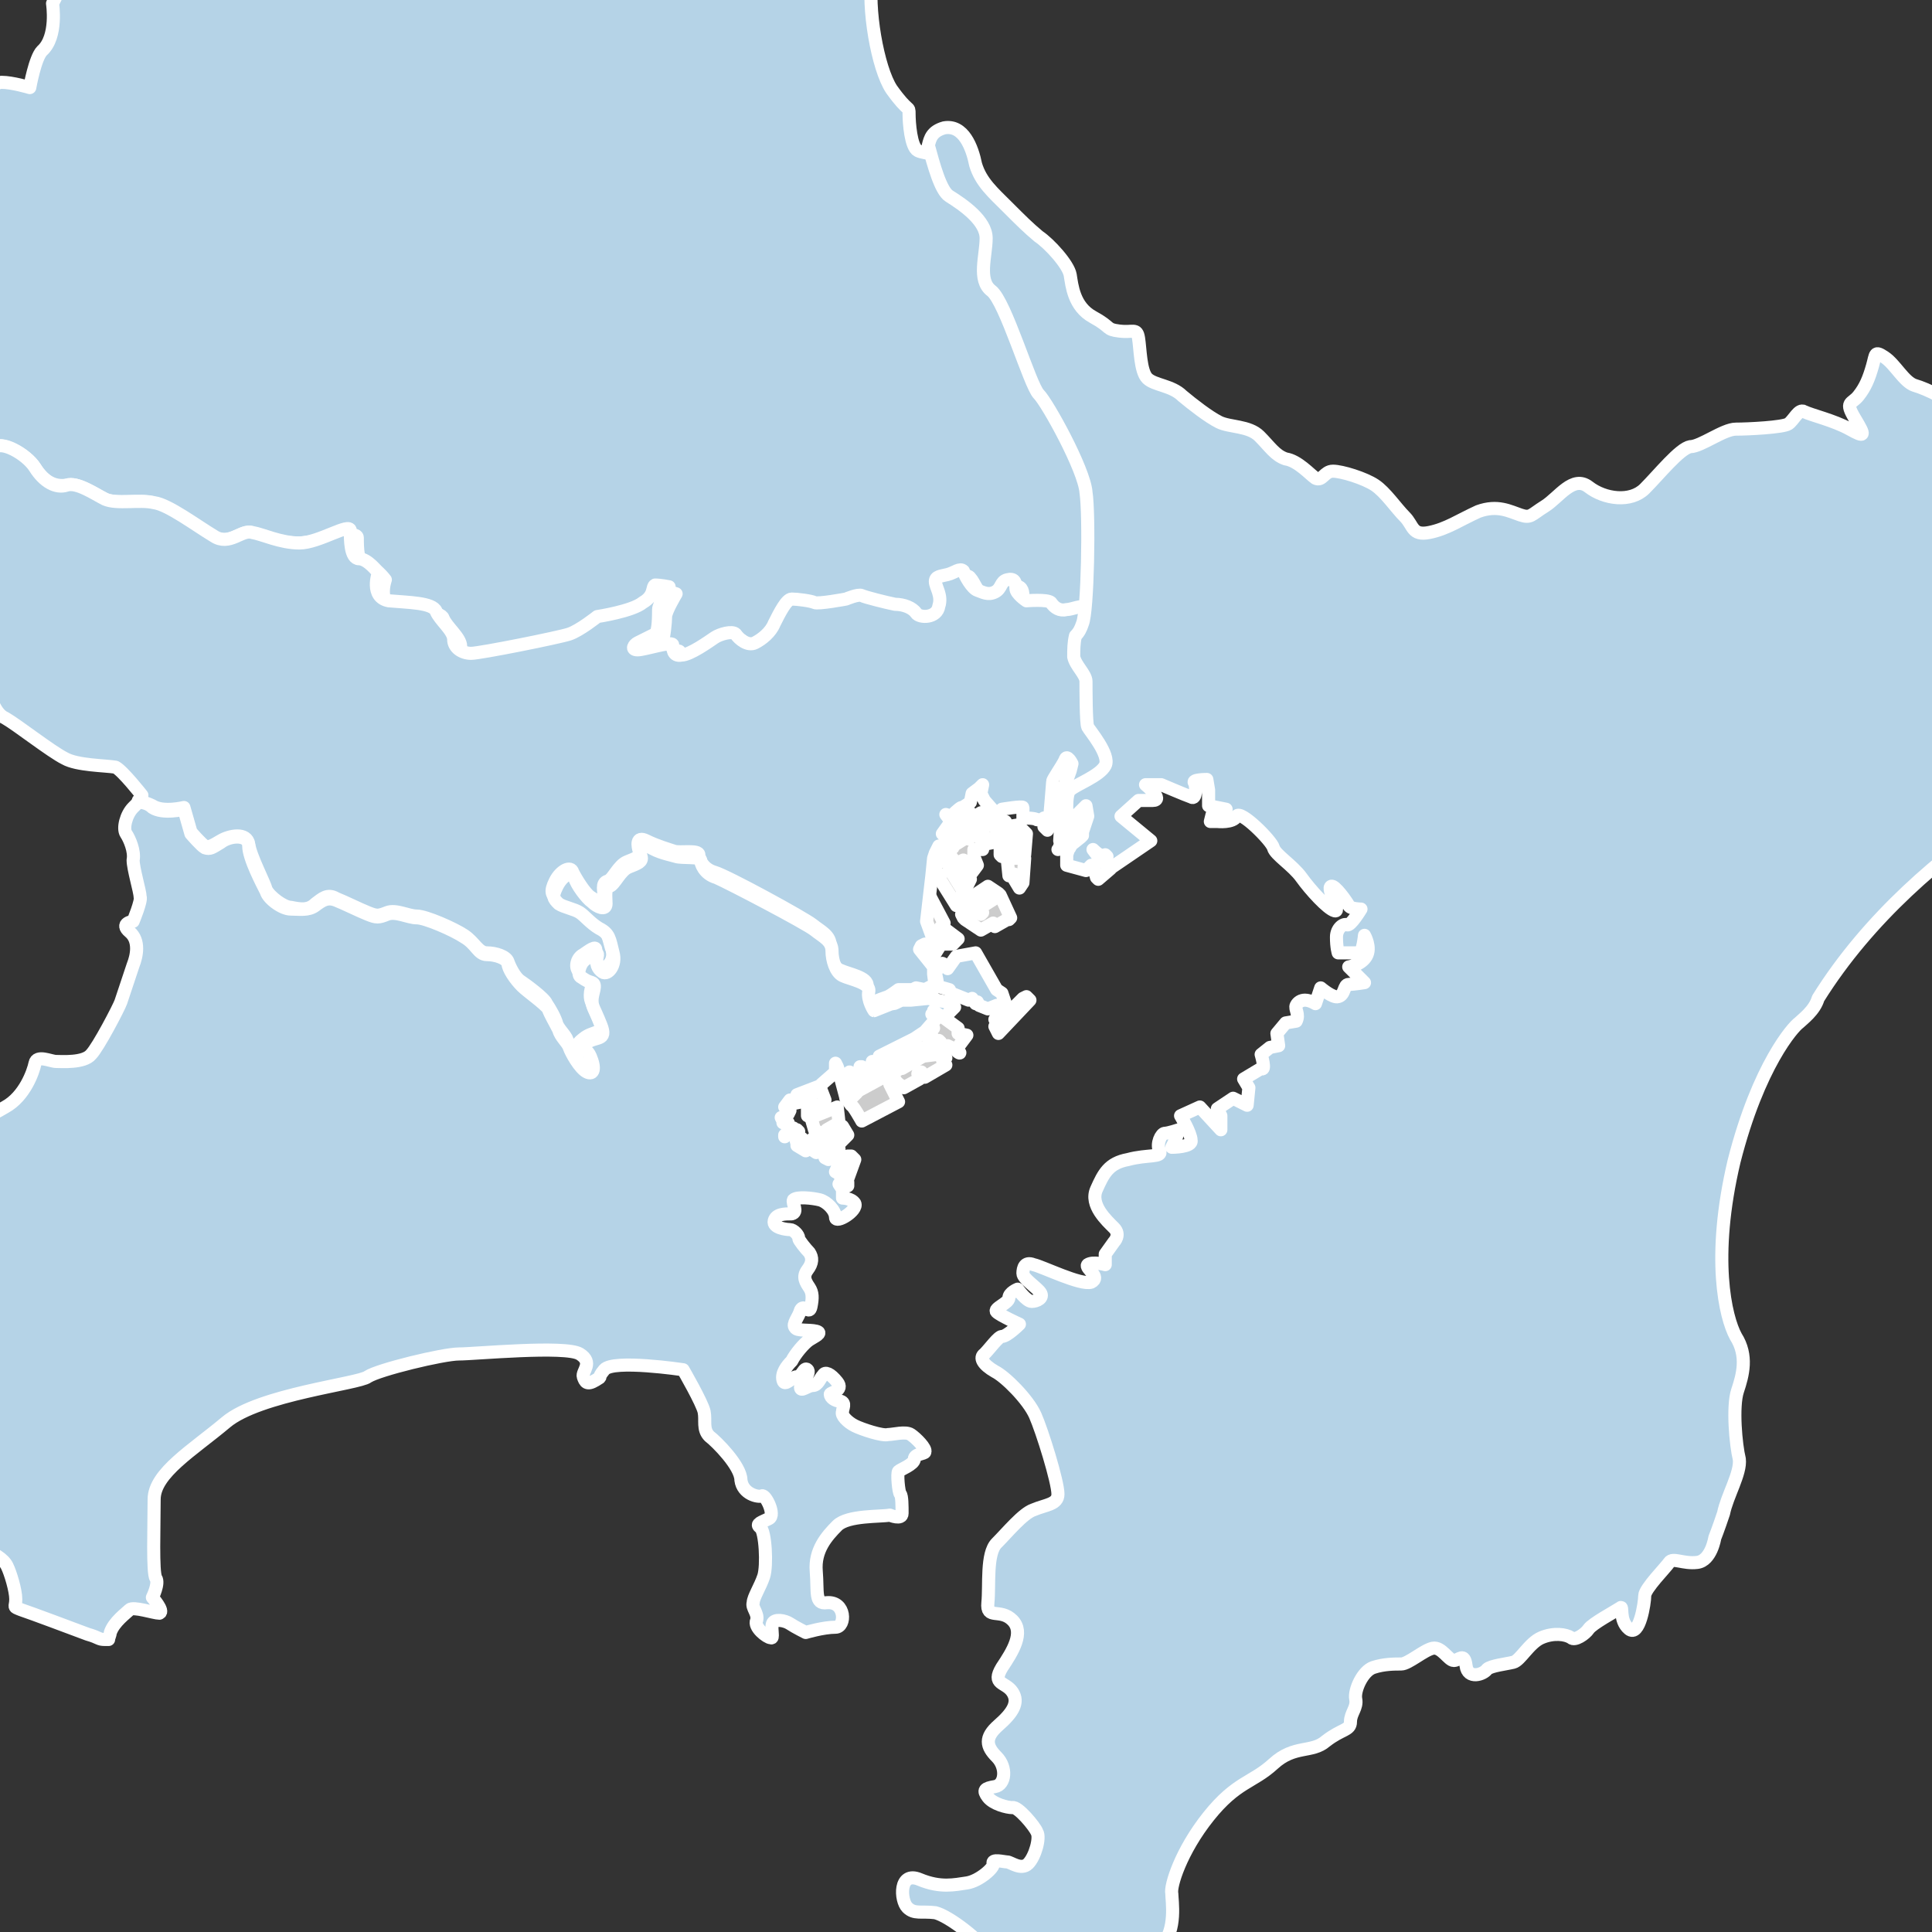 <?xml version="1.0" encoding="utf-8"?>
<!-- Generator: Adobe Illustrator 24.1.1, SVG Export Plug-In . SVG Version: 6.00 Build 0)  -->
<svg version="1.1" id="レイヤー_1" xmlns="http://www.w3.org/2000/svg" xmlns:xlink="http://www.w3.org/1999/xlink" x="0px"
	 y="0px" width="110.3px" height="110.3px" viewBox="0 0 110.3 110.3" style="enable-background:new 0 0 110.3 110.3;"
	 xml:space="preserve">
<rect x="0" y="0" width="110.3" height="110.3" fill="#333333" stroke="none"/>
<style type="text/css">
	.st0{clip-path:url(#SVGID_2_);}
	.st1{fill:#B5D3E7;stroke:#FFFFFF;stroke-width:0.747;stroke-linejoin:round;stroke-miterlimit:10;}
	.st2{fill:#CCCCCC;stroke:#FFFFFF;stroke-width:0.747;stroke-linejoin:round;stroke-miterlimit:10;}
</style>
<g>
	<g>
		<defs>
			<rect id="SVGID_1_" y="0" width="110.3" height="110.3"/>
		</defs>
		<clipPath id="SVGID_2_">
			<use xlink:href="#SVGID_1_"  style="overflow:visible;"/>
		</clipPath>
		<g class="st0">
			<path class="st1" d="M-5,27.9c0.8-0.3,1.9-1,2.7-1s1.6-0.8,1.9-1.3s1.9,0.3,2.4,1.1c0.5,0.8,1.1,1.1,1.8,1
				c0.6-0.2,1.6,0.5,2.2,0.8c0.6,0.3,1.9,0,2.7,0.2c0.8,0.2,2.4,1.3,3.4,1.9c1,0.6,1.6-0.3,2.2-0.2c0.6,0.2,1.6,0.6,2.7,0.6
				s3.4-0.8,3.4-0.3s0,1.6,0.5,1.6c0.5,0,1.1,0.8,1.1,0.8s-0.5,1.4,0.6,1.6c1.1,0.2,2.6,0.2,2.7,0.6c0.2,0.5,1,1.1,1,1.6
				s0.5,0.8,1,0.8s4.9-1,5.6-1.1c0.6-0.2,1.6-1,1.6-1s1.9-0.3,2.6-0.8c0.6-0.5,0.4-1,0.7-1c0.2-0.1,0.8,0.1,0.8,0.1s-0.6,1-0.6,1.3
				s-0.1,1.3-0.2,1.4c-0.2,0.1-0.8,0.4-1,0.5c-0.2,0.1-0.4,0.4,0,0.4s1.9-0.5,2-0.3c0.1,0.2,0.1,0.7,0.5,0.6c0.5-0.1,1.6-0.8,1.9-1
				c0.3-0.2,1-0.4,1.2-0.2c0.2,0.2,0.7,0.7,1.1,0.5c0.4-0.2,0.9-0.6,1.1-1.1c0.2-0.5,0.7-1.4,1-1.4s1,0.1,1.3,0.2
				c0.2,0.1,1.8-0.2,1.8-0.2s0.7-0.4,0.9-0.2c0.2,0.1,1.4,0.5,1.9,0.5c0.5,0.1,1.1,0.2,1.2,0.5c0.1,0.3,1.1,0.2,1.3-0.4
				c0.1-0.7-0.2-1.1-0.2-1.4c0-0.3,0.3-0.2,0.7-0.4c0.4-0.1,0.7-0.5,0.9-0.2c0.2,0.2,0.5,1,0.8,1.1c0.3,0.1,0.6,0.3,1,0.1
				s0.3-0.7,0.7-0.7c0.4-0.1,0.5,0.2,0.5,0.5c0,0.4,0.6,0.7,0.6,0.7s1.2-0.1,1.4,0.1c0.2,0.2,0.5,0.4,0.9,0.4
				c0.4-0.1,0.9-0.3,1.1-0.1c0.2,0.2-0.1,0.8,0.2,1c0.3,0.2,0.7-0.1,1-0.2c0.3-0.1,0.3,0.1,0.1,0.5c0,0.1,0,0.1-0.1,0.2
				c0.1-0.2,0.3-0.4,0.4-0.7c0.3-0.7,0.3-6.2,0.2-7.5c-0.2-1.3-2.2-5.1-2.7-5.6s-1.9-5.3-2.7-5.9s-0.3-2.1-0.3-3
				c0-1-1.3-1.9-2.1-2.4c-0.5-0.3-0.9-1.8-1.2-2.9c0,0.2,0,0.3,0,0.3s-0.7,0.3-1,0.1s-1.4-0.2-1.8-0.4s-0.5-1.6-0.5-2.1s0,0-1-1.4
				c-0.8-1.2-1.4-4.7-1.1-6.5l-0.7-0.6l-1.3-0.3C47.7-1.9,48-1.4,48-1.4s-0.3-0.5-0.7-1.1l-0.1,0c0,0-1,0.2-1.6,0.5
				c-0.6,0.3-1,1.1-1.6,1.1c-0.6,0-1.8-1.4-1.8-1.4s-2.7,1-3.5,1c-0.8,0-2.7,0.5-3.8,0.5S32.1-0.4,31.1-1c-1-0.6-2.7-2.6-3.7-3
				S26-5.5,25.2-6c-0.8-0.5-2.4,0.6-2.7,1.3c-0.3,0.6-0.8,0.3-1.1-0.2c-0.3-0.5-1.1-0.5-1.9-1C18.7-6.3,18-5,16.9-5.7
				c0,0-2.1-1.3-3-1.4c-1-0.2-2.9-1.3-4-1.8C8.8-9.3,7-7.6,6.7-6.8C6.4-6,5.3-4.2,4.9-3.6C4.6-3,3,0.2,3,0.2s0.3,1.9-0.6,2.7
				C2,3.3,1.7,5,1.7,5s-1-0.3-1.6-0.3C-0.5,4.7-1.9,6-1.9,6s-1.3,0.2-1.9-0.3c-0.6-0.5-0.6,1.1-0.8,1.6s-1.6,1.3-1.6,1.3
				S-8.8,9-9.8,9.2c-1,0.2-2.1,1.1-2.6,1.8c-0.5,0.6-1.4,2.1-2.2,2.4c-0.8,0.3-1.9,0.3-2.7,0c-0.8-0.3-1.8-0.6-1.9,0
				c-0.2,0.6-0.8,2.7-1.4,3c-0.4,0.2-1.3,0.9-2,1.4c0.2,0.3,0.3,0.5,0.3,0.5s1.9,3.4,1.7,5.5c0,0,3.1,0.7,3.4,1.9
				c0.2,1.2,1.7,1.7,2.6,2.2c1,0.5,2.9,0.5,2.9,0.5l2.4,1.9c0,0,1.4-1.2,2.6-1c0.6,0.1,1,0.2,1.2,0.3C-5.5,28.8-5.4,28-5,27.9z"/>
			<g>
				<polygon class="st2" points="51.8,52.4 52,52.6 52,53 52.3,53.8 52.9,53.8 53.3,53.4 53.9,52.7 53,51 52.9,50.5 52.6,50.2 
					52.3,50.2 52.1,50.2 52,51.3 				"/>
				<polygon class="st2" points="52.3,48.8 52.2,49 52.2,50.1 52.6,50.1 52.6,48.7 				"/>
				<polygon class="st2" points="53.2,53.9 53.2,53.7 53.6,53.4 53.9,53 54.7,53.6 54.4,53.9 				"/>
				<polygon class="st2" points="53.6,54.1 53.1,54.9 52.6,54.7 52.5,54.4 52.5,54.1 				"/>
				<path class="st2" d="M52.3,54.2l0.1,0.4c0,0-0.4,0.2-0.4,0.1c0,0-0.4-0.4-0.4-0.4l0.1-0.2l0.6-0.2L52.3,54.2z"/>
				<polygon class="st2" points="56.4,50.6 55.5,51.2 54.9,52.2 55,52.4 57,51 				"/>
				<polygon class="st2" points="57.1,51.1 57.7,52.4 57.6,52.5 57.5,52.5 56.8,52.9 56.7,52.7 56,53.1 55.1,52.5 55.9,52 56,52.2 
					56.1,52.1 56,51.8 				"/>
				<polygon class="st2" points="57.5,49 57.6,50 57.7,50 57.9,49.9 58,50 57.9,50.2 58.2,50.7 58.4,50.4 58.5,49 				"/>
				<path class="st2" d="M53.2,46.8l0,0.3l0.1,0.1l0.5-0.4l-0.3-0.3l-0.2,0.2l0.1,0.2c-0.1,0.1-0.1,0.1-0.1,0.1L53.2,46.8z"/>
				<polygon class="st2" points="53.4,47.4 54.7,46.2 54.7,46.7 53.6,47.7 				"/>
				<polygon class="st2" points="53.6,46.5 53.8,46.8 54.1,46.5 53.9,46.2 				"/>
				<polygon class="st2" points="54.5,49.6 55.2,50.6 55.4,50.2 54.8,49.3 				"/>
				<polygon class="st2" points="53.9,48.6 54.5,49.4 54.2,49.6 55,50.9 54.6,51.7 53.6,50.1 53.7,50 53.6,49.9 53.5,50.1 
					53.2,49.8 53.2,49.5 54,49 53.8,48.7 53.5,48.8 53.5,48.8 53.5,48.6 53.9,48.5 				"/>
				<polygon class="st2" points="53.8,48 54.1,48.2 55.2,47.5 55.1,47.3 55.2,47.2 55.4,47.4 55.9,47 55.3,46.3 55.1,46.1 
					54.9,46.3 54.9,46.9 55.1,47 				"/>
				<polygon class="st2" points="57.3,48 57.1,48.3 57.1,48.7 57.4,48.7 57.4,48.4 58,48.4 58,48.2 57.4,48.2 57.5,48 				"/>
				<polygon class="st2" points="57.1,48.8 58,48.7 58.1,47.8 57.2,47.9 57.1,46.9 57.4,46.9 57.5,47.2 58.1,47.1 58.6,47.6 
					58.5,48.8 57.2,48.9 				"/>
				<polygon class="st2" points="55.4,47.5 55.9,47.2 56.1,48.5 55.6,48.5 55.6,48.9 55.8,49.4 55.5,49.8 55,49.1 54.6,49.3 
					54,48.5 54.2,48.3 54.3,48.4 54.4,48.4 54.4,48.3 55.2,47.8 55.3,47.9 55.4,47.8 				"/>
				<polygon class="st2" points="54.6,45.4 54.6,46.2 54.5,46.2 54.2,46.5 54,46.2 54.2,46 54.3,45.6 				"/>
				<polygon class="st2" points="57.1,46.3 57.1,46.8 56.4,46.9 56.4,46.7 56.8,46.3 				"/>
				<polygon class="st2" points="56.6,46.3 56.6,46.4 55.9,46.9 55.7,46.6 56,46.4 				"/>
				<polygon class="st2" points="56.1,47.1 56.1,47.8 56.3,47.8 56.3,48 56.2,48.1 56.2,48.2 57.2,48 57.1,47.6 56.9,47.6 
					56.9,47.1 				"/>
				<path class="st2" d="M61.8,47.8v-0.2l0.3-0.9L62,46l-0.1,0.6l-0.1,0.6l-0.1,0.4l-0.1,0.1c0,0.2-0.1,0.4-0.3,0.6L61.8,47.8
					L61.8,47.8z"/>
				<path class="st2" d="M61.1,48.4L61,48.6c0.1-0.1,0.2-0.2,0.2-0.3L61.1,48.4z"/>
				<path class="st1" d="M62.8,47.2c-0.1-0.4-0.2-1.9,0.1-2.2c0.3-0.2,1.7-0.8,2-1.4c0.3-0.6-0.9-2-1-2.2c-0.1-0.2-0.1-2.2-0.1-2.6
					c0-0.4-0.7-0.9-0.7-1.4c-0.1-0.4-0.1-0.8,0.1-1.2c-0.2,0.3-0.5,0.5-0.7,0.9c0.3-0.4,0.5-0.6,0.7-0.9c0-0.1,0-0.1,0.1-0.2
					c0.2-0.4,0.2-0.6-0.1-0.5c-0.3,0.1-0.7,0.4-1,0.2c-0.3-0.2,0.1-0.8-0.2-1c-0.2-0.2-0.8,0.1-1.1,0.1c-0.4,0.1-0.7-0.1-0.9-0.4
					c-0.2-0.2-1.4-0.1-1.4-0.1s-0.6-0.4-0.6-0.7c0-0.4-0.1-0.6-0.5-0.5c-0.4,0.1-0.3,0.5-0.7,0.7c-0.4,0.2-0.7,0-1-0.1
					c-0.3-0.1-0.7-0.8-0.8-1.1c-0.2-0.2-0.5,0.1-0.9,0.2c-0.4,0.1-0.7,0.1-0.7,0.4c0,0.3,0.4,0.8,0.2,1.4c-0.1,0.7-1.1,0.7-1.3,0.4
					s-0.7-0.5-1.2-0.5c-0.5-0.1-1.7-0.4-1.9-0.5c-0.2-0.1-0.9,0.2-0.9,0.2s-1.6,0.3-1.8,0.2c-0.2-0.1-1-0.2-1.3-0.2s-0.7,0.8-1,1.4
					c-0.2,0.5-0.7,0.9-1.1,1.1c-0.4,0.2-0.9-0.2-1.1-0.5c-0.2-0.2-0.9,0-1.2,0.2c-0.3,0.2-1.4,1-1.9,1c-0.5,0.1-0.5-0.4-0.5-0.6
					c-0.1-0.2-1.6,0.3-2,0.3c-0.4,0-0.2-0.3,0-0.4c0.2-0.1,0.8-0.4,1-0.5c0.2-0.1,0.2-1.1,0.2-1.4s0.6-1.3,0.6-1.3s-0.5-0.1-0.8-0.1
					c-0.2,0.1,0,0.6-0.7,1c-0.6,0.5-2.6,0.8-2.6,0.8s-1,0.8-1.6,1c-0.6,0.2-5.1,1.1-5.6,1.1s-1-0.3-1-0.8c0-0.5-0.8-1.1-1-1.6
					c-0.2-0.5-1.6-0.5-2.7-0.6c-1.1-0.2-0.6-1.6-0.6-1.6s-0.6-0.8-1.1-0.8s-0.5-1.1-0.5-1.6S18.2,31,17.1,31s-2.1-0.5-2.7-0.6
					c-0.6-0.2-1.3,0.8-2.2,0.2c-1-0.6-2.6-1.8-3.4-1.9C8,28.5,6.7,28.8,6,28.5c-0.6-0.3-1.6-1-2.2-0.8c-0.6,0.2-1.3-0.2-1.8-1
					S0,25.1-0.3,25.6c-0.3,0.5-1.1,1.3-1.9,1.3s-1.9,0.6-2.7,1c-0.4,0.2-0.5,1-0.5,1.8C-4.8,29.9-5,30-5,30s0.6,1.3,1,1.4
					c0.4,0.1,0.6,1.1,0.7,1.4c0.1,0.4,0.1,2.4,0.6,2.9s0.5,2,0.5,2s1.2,0.8,1.4,1.3c0.2,0.5,0.4,1.7,1.1,2c0.7,0.4,2.6,1.9,3.4,2.3
					c0.7,0.4,2.3,0.4,2.9,0.5C7,44,8.1,45.4,8.1,45.4s0,0.1-0.2,0.3c0.3,0.1,0.6,0.2,0.8,0.3c0.6,0.4,1.8,0.1,1.8,0.1l0.4,1.4
					c0,0,0.6,0.7,0.8,0.8c0.2,0.1,0.4,0,0.9-0.3c0.5-0.3,1.5-0.5,1.6,0.2c0.1,0.7,0.9,2.2,1,2.6c0.2,0.4,1,1,1.4,1
					c0.5,0.1,1,0.2,1.4-0.2c0.4-0.3,0.7-0.6,1.2-0.3c0.5,0.2,1.3,0.6,1.8,0.8c0.5,0.2,0.6,0.2,1.1,0c0.5-0.2,1.2,0.2,1.7,0.2
					c0.5,0,2.1,0.7,2.7,1.1c0.6,0.4,0.8,1,1.3,1s1.1,0.2,1.2,0.5c0.1,0.3,0.4,0.9,0.7,1.1c0.3,0.2,1.4,1,1.5,1.3
					c0.2,0.3,0.5,0.8,0.6,1.2c0.2,0.4,0.6,0.7,0.6,1c0.1,0.3,0.6,1.2,1,1.4s0.6-0.2,0.2-0.9c-0.3-0.7-0.9-0.2-0.3-0.7
					c0.6-0.5,1.3-0.2,0.9-1.1c-0.4-1-0.5-1-0.5-1.4s0.3-0.9,0-1c-0.3-0.1-0.3-0.2-0.6-0.3c-0.3-0.2-0.2-0.8,0.2-1
					c0.3-0.2,0.8-0.6,0.7-0.2s0,0.7,0.3,0.9c0.3,0.2,0.9-0.4,0.6-1.1c-0.2-0.7-0.2-1-0.8-1.4c-0.6-0.3-0.8-0.7-1.1-0.9
					c-0.3-0.2-0.9-0.2-1.2-0.5c-0.3-0.2-0.4-0.4-0.1-1c0.3-0.6,0.9-0.9,1-0.5c0.2,0.4,0.7,1.2,1,1.4c0.3,0.2,0.8,0.5,0.8,0.1
					s-0.2-0.9,0.2-1c0.3-0.1,0.6-0.9,1.1-1.1c0.5-0.2,0.8-0.3,0.7-0.6c-0.1-0.3-0.2-0.9,0.4-0.6s1.3,0.5,1.6,0.6
					c0.3,0.1,1.4-0.1,1.4,0.2c0,0.2,0.2,0.8,0.9,1c0.7,0.2,5.1,2.6,5.6,3c0.5,0.4,1,0.6,1,1.2c0,0.6,0.2,1.3,0.6,1.4
					c0.4,0.2,1.6,0.4,1.5,0.9c-0.1,0.5,0.2,1,0.2,1s0.4-0.2,1-0.4c0.2-0.1,0.6-0.4,0.6-0.4l0.8,0l0.2-0.1l0.5,0.1l0.4-0.2l0.3,0
					l0.7,0.2l0.1,0.2l1,0.4l0.2-0.1l0.2,0.3l0.1-0.1l0.1,0.2l0.5,0.2l0.5-0.2l0.2,0.5l-0.3,0.3l0.1,0.2l-0.1,0.2L57,59l1.8-1.9
					l-0.2-0.2L58.4,57l-1,1l-0.3-0.5l0.3-0.2l-0.2-0.6l-0.3-0.2l-1.2-2.1l-1.1,0.2l-0.5,0.7l-0.1-0.2L53.8,55l-0.4,0.5l0.1,0.5
					l-0.1,0.4l-0.1-0.8l0-0.4l-0.8-1l0.1-0.2l0.2-0.1l0.3,0l0.2-0.2l-0.4-1.1l0.3-2.6l0.1-1l0.1-0.3l0.2-0.4l0.4,0.1l0-0.6l-0.2-0.2
					l0.5-0.7L54,46.5l0.3,0.1c0,0,0.5-0.5,0.6-0.5s0.5-0.3,0.5-0.3l0.1-0.5l0.4-0.3l0.2-0.2L56,45.3l0.2,0.4l0.7,0.8l0.3-0.3
					c0,0,1.2-0.2,1.2-0.1c0,0,0,0.6,0,0.6l0.1,0c0,0,0.6,0,0.7,0.1l0.4,0l0-0.1l0.1,0.1V47l-0.1,0.2l0.2,0.2l0.1-0.4
					c0,0,0.2-2.3,0.2-2.4c0-0.1,0.5-0.8,0.7-1.2c0.1-0.4,0.4,0.2,0.4,0.2L61.1,44l-0.5,1.4l0,1L60.5,48l0.2,0.1c0,0-0.2,0.1-0.2,0.2
					c0,0.1-0.1,0.2-0.1,0.2s0.1-0.1,0.1-0.1c0.1,0,0.3,0.1,0.3,0.1s0.2,0.2,0.3,0.2c0.1,0-0.2-0.2-0.2-0.2l0-0.1
					c0,0,0.2,0.1,0.2,0.1s0.4,0,0.4,0l0.2,0l0.3,0l0.1-0.1l0.6-0.4C62.9,47.5,62.9,47.3,62.8,47.2z"/>
			</g>
			<path class="st1" d="M129.5,39.7c-0.7-0.1-2.3-1.5-2.8-1.8c-0.5-0.3-2.2-1.5-3.2-2.4c-1-0.9-1.4-2.3-1.8-3.8
				c-0.4-1.4-4.9-2.3-5.3-2.4c-0.4-0.1-0.6-0.2-0.9-0.9c-0.2-0.7-1.8-3-2.3-3.1c-0.6-0.2-1-1.1-1.4-1.8c-0.3-0.6-1.8-1.3-2.5-1.5
				c-0.6-0.2-1.1-1.2-1.7-1.6c-0.6-0.4-0.5-0.2-0.7,0.5c-0.2,0.7-0.4,1.2-0.8,1.7c-0.4,0.5-0.8,0.3-0.2,1.3c0.6,1,0.6,1.1-0.3,0.6
				s-2.2-0.8-2.6-1c-0.3-0.2-0.6,0.5-0.9,0.7s-2.3,0.3-3,0.3c-0.7,0-2,1-2.6,1c-0.6,0.1-1.8,1.6-2.6,2.4c-0.8,0.8-2.3,0.6-3.2-0.1
				s-1.7,0.6-2.5,1.1s-0.8,0.7-1.4,0.5c-0.6-0.2-1.3-0.6-2.4-0.2c-1.1,0.5-1.8,1-2.8,1.2c-1,0.2-0.9-0.4-1.4-0.9
				c-0.5-0.5-1.1-1.4-1.7-1.8c-0.6-0.4-1.9-0.8-2.4-0.8s-0.6,0.6-1,0.4c-0.3-0.2-1-1-1.7-1.1c-0.6-0.2-0.9-0.7-1.5-1.3
				c-0.6-0.6-1.7-0.5-2.3-0.8c-0.6-0.3-1.5-1-2.1-1.5c-0.6-0.6-1.6-0.6-2-1c-0.4-0.4-0.4-1.7-0.5-2.3c-0.1-0.6-0.3-0.3-1.1-0.4
				c-0.8-0.1-0.4-0.2-1.5-0.8c-1.1-0.6-1.2-1.8-1.3-2.4c-0.1-0.6-1.2-1.8-1.8-2.2c-0.6-0.5-1-0.9-1.8-1.7c-0.8-0.8-1.5-1.4-1.8-2.4
				c-0.2-1-0.7-2.3-1.8-2.1c-0.7,0.2-0.8,0.6-0.9,1c0.3,1.1,0.7,2.6,1.2,2.9c0.8,0.5,2.1,1.4,2.1,2.4c0,1-0.5,2.4,0.3,3
				s2.2,5.4,2.7,5.9s2.6,4.3,2.7,5.6c0.2,1.3,0.1,6.8-0.2,7.5c-0.1,0.3-0.2,0.5-0.4,0.7c-0.1,0.4-0.1,0.8-0.1,1.2
				c0.1,0.5,0.7,1,0.7,1.4s0,2.4,0.1,2.6c0.1,0.2,1.3,1.6,1,2.2c-0.3,0.6-1.7,1.1-2,1.4c-0.3,0.2-0.2,1.7-0.1,2.2c0,0.1,0,0.3,0,0.5
				l0.1-0.1l0.1-0.4l0.1-0.6L62,46l0.1,0.6l-0.3,0.9v0.2l-0.1,0.1l-0.5,0.4c-0.1,0.1-0.1,0.2-0.2,0.3l-0.1,0.3v0.6l1.1,0.3l0.3-0.3
				l0.1,0c0,0,0.2,0.7,0.2,0.7c0,0,0.1,0.1,0.1,0.1l0.7-0.6l-0.5-0.5l-0.1,0l-0.1-0.1l0-0.1l-0.3-0.4c0,0,0.3,0.3,0.4,0.3l0,0.1
				l0.1,0.1l0.2-0.2l0.1,0.1l-0.1,0.2l0.4,0.4l2.2-1.5l-1.7-1.4l1-0.9l0.8,0c0.7,0-0.4-0.9-0.4-0.9h0.9c0,0,1.4,0.6,1.7,0.7
				c0.3,0.2,0.3-0.6,0.2-0.8c-0.2-0.2,0.7-0.2,0.7-0.2l0.1,0.6L69,46l1,0.2l-0.8,0.3l-0.1,0.4h0.4c0,0,0.9,0.1,1.1-0.3
				c0.2-0.4,2,1.4,2.1,1.8c0.1,0.4,1.1,1,1.6,1.7c0.5,0.7,1.5,1.8,1.9,1.9c0.4,0.1-0.5-1.3-0.2-1.4c0.2-0.1,0.9,0.9,1,1.1
				c0.1,0.2,0.7,0.2,0.7,0.2s-0.6,1-0.8,0.9c-0.2-0.1-0.6,0.2-0.6,0.7c0,0.6,0.1,0.9,0.1,0.9s1,0,1.2,0c0.2,0,0.3-1,0.3-1
				s0.4,0.7,0.1,1.2c-0.3,0.5-1,0.6-1,0.6l0.9,0.9c0,0-0.6,0.1-0.9,0.1s-0.2,0.6-0.6,0.7c-0.3,0.1-1-0.5-1-0.5l-0.3,0.9
				c0,0-0.3-0.2-0.6-0.2c-0.2,0-0.4,0.1-0.5,0.3c-0.1,0.2,0.2,0.5,0,0.9l-0.6,0.1L72.9,59l0.1,0.7l-0.5,0.1L72,60.2c0,0,0.3,1,0,0.8
				l-1,0.6l0.3,0.5l-0.1,1l-0.8-0.4l-0.9,0.6l0.2,0.4v0.8l-1.2-1.3l-1.1,0.5c0,0,0.6,1,0.6,1.4c0.1,0.4-1.1,0.4-1.1,0.4l0.2-0.4
				l0.2-0.6c0,0-0.6,0.2-0.8,0.2c-0.2,0-0.5,0.6-0.3,1s-0.7,0.2-1.8,0.5c-1.1,0.2-1.4,0.8-1.8,1.7c-0.4,0.9,0.6,1.8,1,2.2
				c0.4,0.4,0,0.8,0,0.8l-0.5,0.7v0.6c0,0-0.7-0.2-1,0c-0.2,0.2,0.8,0.7,0.2,1c-0.6,0.2-2.8-0.9-3.3-1c-0.5-0.2-0.6,0.2-0.6,0.5
				c0,0.3,0.8,0.8,1,1.1c0.2,0.3-0.2,0.5-0.5,0.5s-0.8-0.7-0.8-0.7s-0.5,0.2-0.5,0.5c0,0.3-0.9,0.6-0.7,0.8s1.3,0.7,1.3,0.7
				s-0.7,0.7-1,0.7c-0.2,0-0.7,0.7-1,1c-0.3,0.2-0.1,0.6,0.6,1c0.6,0.3,1.9,1.6,2.3,2.5s1.3,3.8,1.3,4.5c0,0.6-0.7,0.6-1.4,0.9
				c-0.6,0.2-1.5,1.3-2.1,1.9s-0.4,2.4-0.5,3.4c-0.1,1,0.7,0.3,1.4,1c0.7,0.7,0,1.8-0.6,2.7c-0.6,1,0.2,0.8,0.6,1.4s0,1.2-0.8,1.9
				s-0.7,1.2-0.1,1.8c0.6,0.6,0.5,1.6-0.1,1.7c-0.6,0.1-0.7,0.2-0.4,0.6s1.1,0.6,1.4,0.6c0.3-0.1,1.3,1.1,1.4,1.4
				c0.2,0.3-0.1,1.4-0.5,1.8s-1-0.1-1.2-0.1c-0.2,0-0.9-0.2-0.8,0.1c0.1,0.2-0.8,1-1.5,1.1c-0.7,0.1-1.5,0.3-2.7-0.2
				c-1.2-0.5-1.1,1.2-0.7,1.6c0.4,0.4,0.8,0.2,1.6,0.3c0.8,0.2,2.6,1.6,3.2,2.5c0.6,0.9-0.2,1.9,1,2.2c1.1,0.3,3.4,0.4,3.9,0.6
				c0.6,0.2,0.2-0.6,0.9-0.8c0.7-0.2,3-1.8,3.9-2.6c0.9-0.9,0.6-2.6,0.6-3c-0.1-0.4,0.5-2.4,2.1-4.4s2.5-1.9,3.7-3
				c1.2-1.1,2.2-0.6,3-1.3c0.9-0.7,1.4-0.6,1.4-1.1s0.4-0.8,0.3-1.3c-0.1-0.5,0.4-1.6,1-1.8s1.2-0.2,1.6-0.2s1.3-0.8,1.8-0.9
				c0.5-0.1,0.9,0.7,1.2,0.7s0.6-0.5,0.7,0.3s1,0.5,1.2,0.2c0.2-0.2,1.1-0.3,1.5-0.4s0.9-1.1,1.6-1.4c0.7-0.3,1.4-0.2,1.7,0
				c0.2,0.2,0.8-0.2,1-0.5c0.2-0.3,1.5-1,1.8-1.2c0.2-0.2-0.1,0.7,0.5,1.2c0.6,0.5,0.9-1.5,0.9-1.9s1.2-1.6,1.4-1.9
				c0.2-0.3,0.8,0.1,1.6,0c0.8-0.1,1-1.4,1-1.4s0.2-0.5,0.5-1.4c0.2-1,1-2.3,0.9-3.1c-0.2-0.8-0.4-3-0.1-3.9c0.3-0.9,0.6-2-0.1-3.1
				c-0.6-1.1-1.4-4.5-0.1-10c1.4-5.5,3.4-7.7,3.7-7.9c0.2-0.2,0.9-0.7,1.1-1.4c5.8-9.3,16.8-14,17.5-14.3c0.7-0.3,1,0.7,1.8,0.7
				c0.8,0,2.1,0.1,3.3-0.6c1.2-0.7,3.4-0.9,4-0.6c0.6,0.2,1,1.4,2,1.9c1,0.6,0.2-1.3,0.1-2c-0.2-0.7,0.6-1.5,0.7-2
				c0.2-0.5-0.5-0.7-0.6-0.9C131.6,39.6,130.1,39.7,129.5,39.7z"/>
			<g>
				<polygon class="st2" points="52.4,58.4 52.6,58.4 53.1,59.5 53.1,59.7 52.1,60 51.8,59.2 51.8,59 				"/>
				<polygon class="st2" points="51.6,59.4 51.7,59.5 51.9,60.1 50.7,60.7 50.7,59.8 51.2,59.5 51.3,59.5 				"/>
				<polygon class="st2" points="50.5,59.8 50.5,60.8 49.9,61.2 49.8,61 49.6,61.1 49.3,60.4 				"/>
				<polygon class="st2" points="49.3,60.8 49.6,61.3 48.6,61.9 48.3,61.4 				"/>
				<path class="st2" d="M48.3,62.7l0.3,0.4c0.1,0,0.6,0.9,0.6,0.9l2.1-1.1l-0.5-1l0.3-0.1l-0.3-0.5l-2.4,1.3L48.3,62.7z"/>
				<polygon class="st2" points="50.9,61.3 51.2,61.8 51.6,62.1 52.5,61.6 52.4,61.3 52.6,61.2 52.8,61.5 54,60.8 53.8,60.5 
					54,60.4 53.5,60.2 52.7,60.3 51.5,61 51.4,61 				"/>
				<path class="st2" d="M52.7,58.1l0.5-0.5l1.5,1.1l0,0.3l0.5,0.1l-0.6,0.8l0.2,0.2c0,0.1-0.3-0.2-0.3-0.2l-0.4-0.2L53.8,60
					l-0.3-0.3l0.2-0.2c-0.1-0.1-0.1-0.1-0.1-0.1l-0.2,0.2l-0.3-0.7l0.2-0.2l-0.1-0.1l-0.2,0.1L52.7,58.1z"/>
				<polygon class="st2" points="47.8,63.2 47.9,64.1 47.2,64.5 47.4,64.7 48.1,64.3 48.4,64.8 48.3,64.9 47.9,65.3 46.5,64.5 
					46.3,63.8 				"/>
				<polygon class="st2" points="45.7,62.2 46,62.8 45.5,62.8 45.3,62.3 				"/>
				<polygon class="st2" points="45.2,62.4 45.4,62.8 44.9,62.9 44.8,62.5 				"/>
				<path class="st2" d="M44.2,63.1L44,63.3v0.1l0.1,0.1L44,63.6l0,0.1l0.2-0.1l0.6,0.5l0.1-0.1l-0.2-0.2c0,0,0.3-0.3,0.3-0.3
					c0,0-0.4-0.3-0.4-0.3H44.2z"/>
				<polygon class="st2" points="44,62.9 44.2,63 43.9,63.3 43.8,63.2 				"/>
				<path class="st2" d="M45.8,62l0.2,0.4l0.4-0.2l0.2-0.1l0,0.2l-0.5,0.3l0.2,0.3c0.1,0,0.1,0.2,0.1,0.2l-0.3,0.1l0,0.5l0.6-0.3
					l0.1-0.1l0.2-0.1l0.1-0.4l-0.5-1.3l0-0.1L45.8,62z"/>
				<path class="st1" d="M49.6,56.6c0.1-0.5-1.1-0.7-1.5-0.9c-0.4-0.2-0.6-0.9-0.6-1.4c0-0.6-0.5-0.8-1-1.2c-0.5-0.4-4.9-2.7-5.6-3
					c-0.7-0.2-0.9-0.8-0.9-1s-1.1-0.1-1.4-0.2c-0.3-0.1-1-0.2-1.6-0.6c-0.6-0.3-0.5,0.2-0.4,0.6c0.1,0.3-0.2,0.4-0.7,0.6
					c-0.5,0.2-0.8,1-1.1,1.1c-0.3,0.1-0.2,0.6-0.2,1s-0.5,0.2-0.8-0.1c-0.3-0.2-0.9-1-1-1.4c-0.2-0.4-0.7-0.1-1,0.5
					c-0.3,0.6-0.2,0.7,0.1,1c0.3,0.2,0.9,0.3,1.2,0.5c0.3,0.2,0.6,0.6,1.1,0.9c0.6,0.3,0.6,0.6,0.8,1.4c0.2,0.7-0.3,1.3-0.6,1.1
					c-0.3-0.2-0.4-0.5-0.3-0.9c0.1-0.4-0.4-0.1-0.7,0.2c-0.3,0.2-0.5,0.9-0.2,1c0.3,0.2,0.3,0.2,0.6,0.3c0.3,0.1,0,0.6,0,1
					s0.1,0.4,0.5,1.4c0.4,1-0.3,0.6-0.9,1.1s0,0,0.3,0.7c0.3,0.7,0.2,1.1-0.2,0.9s-0.9-1.1-1-1.4c-0.1-0.3-0.5-0.6-0.6-1
					c-0.2-0.4-0.5-0.9-0.6-1.2c-0.2-0.3-1.2-1-1.5-1.3C29.4,55.9,29,55.3,29,55c-0.1-0.3-0.7-0.5-1.2-0.5s-0.6-0.6-1.3-1
					c-0.6-0.4-2.2-1.1-2.7-1.1c-0.5,0-1.2-0.4-1.7-0.2c-0.5,0.2-0.6,0.2-1.1,0c-0.5-0.2-1.3-0.6-1.8-0.8s-0.8,0-1.2,0.3
					c-0.4,0.3-0.9,0.2-1.4,0.2s-1.3-0.6-1.4-1c-0.2-0.4-1-1.9-1-2.6s-1.1-0.6-1.6-0.2c-0.5,0.3-0.6,0.4-0.9,0.3
					c-0.2-0.1-0.8-0.8-0.8-0.8l-0.4-1.4c0,0-1.2,0.3-1.8-0.1c-0.2-0.2-0.5-0.3-0.8-0.3c-0.1,0.1-0.2,0.2-0.3,0.3
					c-0.4,0.4-0.6,1.2-0.4,1.5c0.2,0.3,0.5,1,0.4,1.5C7.6,49.6,8,50.9,8,51.2c0.1,0.2-0.4,1.4-0.4,1.4s-0.8,0.1-0.2,0.6
					c0.6,0.5,0.4,1.4,0.2,1.9c-0.2,0.6-0.6,1.8-0.7,2.1c-0.1,0.3-1.3,2.6-1.7,3c-0.4,0.5-1.7,0.4-2,0.4S2.1,60.2,2,60.7
					s-0.6,1.9-1.7,2.5c-1,0.6-1.8,0.9-2.2,0.9c-0.4,0-1,0.6-1.8,0.7c-0.7,0.1-2,0.9-2.2,1.3c-0.2,0.4-1.3,1.4-1,1.5
					c0.2,0.2,0.5,1,0.5,1.3s-1.3,1.2-0.8,1.5c0.3,0.2,2,0.1,2.7,0.1s2.8-0.6,3.2,0.1s0.2,1,0.3,1.4c0.1,0.5,0.2,2.6,0.4,3.4
					c0.2,0.7,0.1,3.2-0.6,3.8s-1.7,1.9-1.9,2.7c-0.2,0.8,0.4,3.2,0.5,3.8c0.1,0.6,0.6,2.2,1.4,2.6c0.9,0.4,1.4,0.7,1.6,1.1
					c0.2,0.4,0.5,1.4,0.5,1.9s-0.2,0.4,0.3,0.6c0.6,0.2,3,1.1,3.8,1.4c0.7,0.2,0.6,0.3,1,0.3c0,0,0.1,0,0.2,0c0-0.1,0.1-0.3,0.1-0.4
					c0.2-0.6,0.9-1.1,1.1-1.3c0.2-0.2,1.4,0.2,1.7,0.2c0.3-0.1-0.4-0.9-0.4-0.9s0.4-0.8,0.2-1.1c-0.2-0.3-0.1-3-0.1-4.5
					c0-1.5,2.2-2.8,4.1-4.4s7.6-2.2,8.1-2.6c0.6-0.4,4.3-1.3,5.2-1.3s6.1-0.5,6.9,0s0.1,1,0.2,1.3c0.1,0.3,0.2,0.5,0.7,0.2
					c0.5-0.3,0,0,0.5-0.6c0.5-0.6,4.5,0,4.5,0s1.1,1.9,1.2,2.4c0.1,0.5-0.1,1,0.3,1.4c0.4,0.3,1.8,1.7,1.8,2.5c0.1,0.8,1,1,1.2,0.9
					c0.2-0.1,0.8,1.1,0.4,1.3c-0.4,0.2-0.8,0.3-0.5,0.5s0.4,2.2,0.2,2.8c-0.2,0.6-0.6,1.2-0.6,1.5c-0.1,0.3,0.3,0.6,0.2,1
					c-0.2,0.4,0.6,1,0.8,1c0.2,0.1,0-0.5,0.1-0.8s0.7-0.2,1,0c0.3,0.2,0.9,0.5,0.9,0.5s1-0.3,1.7-0.3c0.6,0,0.6-1.5-0.5-1.4
					c-0.7,0.1-0.5-0.6-0.6-1.8c-0.1-1.2,0.6-2,1.2-2.6c0.6-0.6,2.5-0.5,3-0.6c0,0,0.7,0.3,0.7-0.1s0-1-0.1-1.1s-0.2-1.2-0.1-1.3
					c0.1-0.1,0.9-0.4,0.9-0.7c0-0.3,0.6-0.3,0.6-0.4c0.1-0.2-0.5-0.8-0.8-1c-0.3-0.2-1,0-1.3,0c-0.3,0.1-1.5-0.3-1.9-0.5
					c-0.4-0.2-0.8-0.6-0.7-0.8c0-0.2,0.2-0.5-0.1-0.6c-0.3,0-0.6-0.2-0.6-0.4c0-0.1,0.8-0.2,0.4-0.7c-0.4-0.5-0.7-0.6-0.8-0.4
					c-0.2,0.2-0.3,0.6-0.6,0.6c-0.3,0-0.7,0.4-0.7,0.1c0-0.2,0.6-0.8,0.4-1c-0.2-0.2-0.3,0.4-0.6,0.4s-0.7,0.6-0.8,0.2
					c-0.1-0.4,0.2-0.8,0.5-1.1c0.2-0.4,0.7-1,1-1.2s0.8-0.4,0.4-0.5c-0.4-0.1-1.1,0-1.2-0.2c-0.2-0.2,0.2-0.6,0.3-1
					c0.2-0.4,0.5,0.3,0.6-0.2c0.1-0.5,0.1-0.8-0.1-1.1c-0.2-0.3-0.4-0.6-0.1-1c0.3-0.4,0.3-0.7,0.1-1c-0.2-0.2-0.6-0.7-0.6-0.8
					c0-0.2-0.3-0.5-0.5-0.5c-0.2,0-1-0.1-0.9-0.5c0.1-0.4,0.6-0.4,1-0.4c0.4-0.1,0-0.6,0.1-0.8c0.2-0.2,1.1-0.1,1.5,0s0.9,0.6,0.9,1
					c0,0.4,1.3-0.4,1.1-0.8c-0.2-0.3-0.7-0.3-0.7-0.3l0-0.5l-0.2-0.3l0.1,0l0.2,0.2l0.2-0.1l0-0.2L48,67.4l0-0.1l0.1,0.1l0.3-0.1
					l0.4-1.1l-0.2-0.2L48.4,66l-0.5,1l-0.2-0.1l0.4-0.9l-0.2-0.2l-0.1,0l0.1-0.2l-0.1-0.1l-0.3,0.6h-0.1l-0.1,0.1l-0.2-0.1l0.5-1
					l-0.2-0.1l-0.5,0.7l-0.1-0.1l-0.2,0.2l-0.3-0.2l0.5-0.2l0.2-0.3l-0.1-0.1l-0.2,0.3l-0.1,0l0.1-0.1l-0.1-0.1l-0.1,0.1l-0.1-0.1
					l0.1-0.1l-0.1,0l-0.2,0.4L46,65.7l-0.5-0.3l0.3-0.4l-0.1,0l-0.2,0.3l-0.1-0.4l0.2-0.3l-0.1-0.1c0,0-0.2,0.3-0.2,0.2l0.1-0.2
					l-0.1-0.1l-0.1,0.2L45,64.7l-0.2,0.2l0-0.1l0.2-0.2l0-0.5l-0.3,0L44.7,64l-0.1-0.2l0.1,0.1l0.2,0l0-0.2l0.1-0.1l0.1-0.2
					l-0.1-0.1l-0.2-0.1l0.3-0.4l0.2,0.2l0.5-0.1l0-0.2l-0.3-0.2l1.3-0.5l0.1-0.1l0.8-0.7l0-0.5l0.1,0.2l0.1,0.3l0.4,1.5
					c0,0,0.2-0.1,0.2-0.1l0.2,0l0.2-0.2l0-0.1l-0.2-0.2l-0.2-0.6l0-0.3l0.1,0.3c0,0,0.1,0.2,0.2,0.2l-0.1-0.3l0.2,0l0.1,0.2l0.2-0.1
					l0,0.1l-0.3,0.2l0.1,0.3l0.5-0.2l-0.4-1l0.1,0l0.2,0.4l0.5-0.3l-0.1-0.4l0.1,0.3l0.5-0.2l-0.2-0.4l2-1l0.6-0.4l0.7-0.8v-0.2
					l-0.2-0.2L53.3,58l-0.1-0.1l0.2-0.1l0.3,0.2l0.3,0l0.5-0.5L54,57.2l-1-0.2L52,57.1c0,0-0.4,0-0.5,0c-0.1,0-0.4,0.2-0.5,0.2
					s-0.5,0.1-0.5,0.1s0.1-0.1,0.3-0.1c0,0,0,0,0.1,0c-0.5,0.2-1,0.4-1,0.4S49.5,57.1,49.6,56.6z"/>
			</g>
		</g>
	</g>
</g>
</svg>
